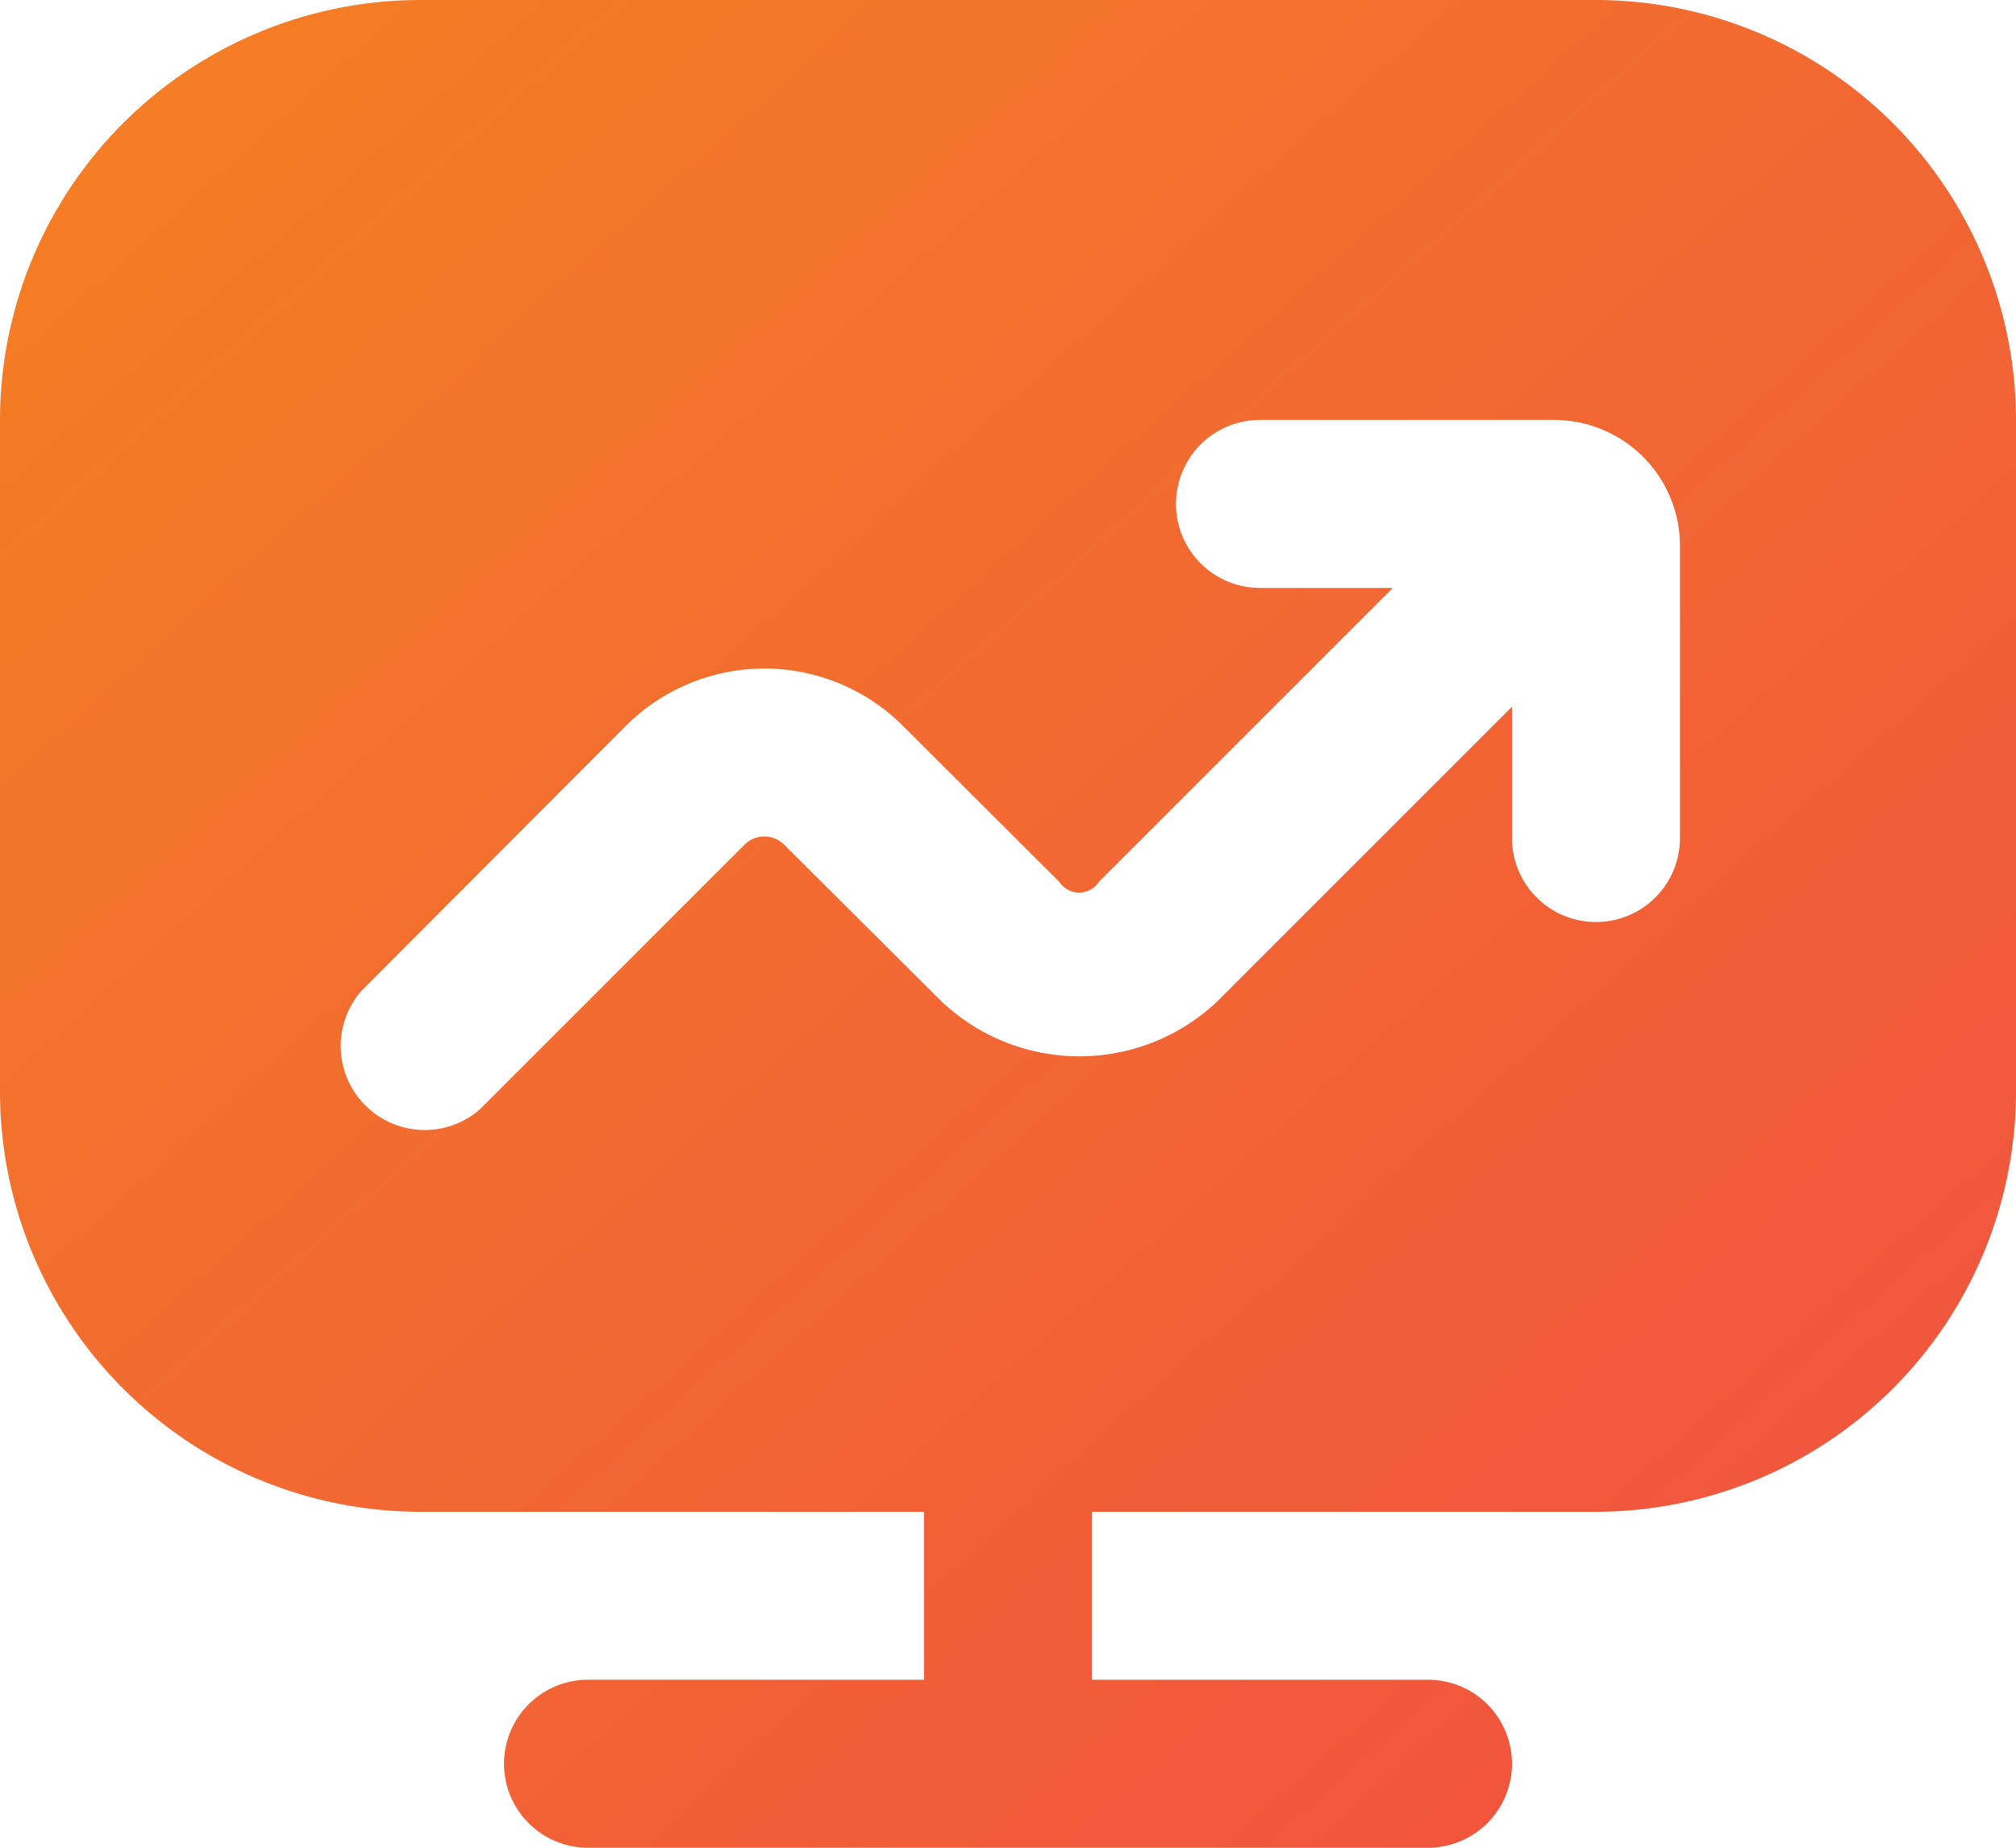 <svg xmlns="http://www.w3.org/2000/svg" xmlns:xlink="http://www.w3.org/1999/xlink" width="24" height="22" viewBox="0 0 24 22">
  <defs>
    <linearGradient id="linear-gradient" x2="1" y2="1" gradientUnits="objectBoundingBox">
      <stop offset="0" stop-color="#f58023"/>
      <stop offset="1" stop-color="#f04f41"/>
    </linearGradient>
  </defs>
  <path id="icon--html5-analytics" d="M19,1H5A5.006,5.006,0,0,0,0,6v8a5.006,5.006,0,0,0,5,5h6v2H7a1,1,0,0,0,0,2H17a1,1,0,0,0,0-2H13V19h6a5.006,5.006,0,0,0,5-5V6A5.006,5.006,0,0,0,19,1Zm1,9.978a1,1,0,0,1-2,0V9.415l-3.5,3.5a2.387,2.387,0,0,1-3.3,0L9.335,11.057a.333.333,0,0,0-.471,0L5.71,14.211A1,1,0,0,1,4.3,12.8L7.45,9.643a2.335,2.335,0,0,1,3.3,0L12.611,11.5a.281.281,0,0,0,.471,0l3.5-3.5H15a1,1,0,0,1,0-2h3.5A1.5,1.5,0,0,1,20,7.5v3.478Z" transform="translate(0 -1)" fill="url(#linear-gradient)"/>
</svg>
